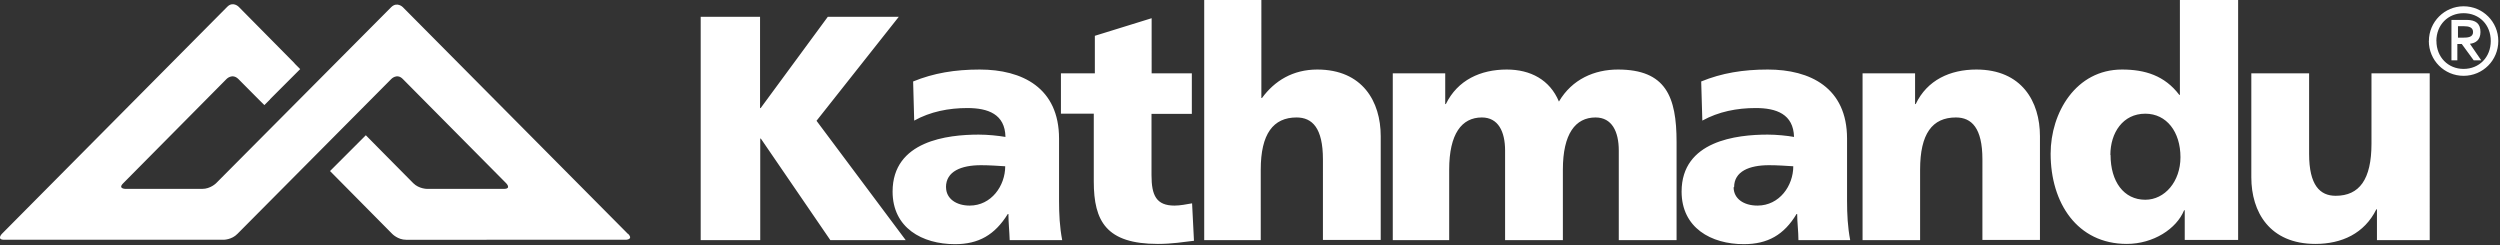 <svg class="logo__svg" xmlns="http://www.w3.org/2000/svg" viewBox="0 0 398 39">
    <rect x="0" y="0" width="398" height="39" fill="#333333" stroke="none"/>
    <path fill="#ffffff" fill-rule="evenodd" d="M99.96 37.23L64.12 1.13s-.9-.9-1.83 0L34.4 29.17s-.9.9-2.2.9H20s-1.3 0-.38-.9l16.45-16.6s.9-.94 1.87 0l3.24 3.26.04.04.87.86.9-.9v-.03l1.6-1.6 3.2-3.2-.9-.9v-.03l-8.9-9s-.9-.9-1.8 0L.3 37.23s-.9.94.38.94H35.6s1.3 0 2.2-.94l24.5-24.66s.9-.94 1.82 0l16.46 16.6s.9.9-.37.9H68s-1.3 0-2.2-.9l-5.22-5.27-2.34-2.37-5.7 5.7 3.04 3.07 6.86 6.93s.9.94 2.2.94H99.6s1.3 0 .4-.94m286.7-25.56h-9.16v11.2c0 5.7-1.93 8.3-5.7 8.3-2.5 0-4.23-1.67-4.23-6.67V11.67h-9.2v16.56c0 5.5 2.9 10.6 10.2 10.6 4.2 0 7.8-1.66 9.7-5.5h.1v4.9h8.4V11.67zm-50.73 13c0-3.54 2-6.57 5.56-6.57 3.4 0 5.6 2.9 5.6 6.93 0 3.87-2.5 6.77-5.6 6.77-3.43 0-5.53-2.9-5.53-7.13zM356.27 0h-9.23v15.1h-.1c-2.33-3.07-5.46-4.03-9.12-4.03-7.33 0-11.36 6.86-11.36 13.4 0 7.83 4.23 14.36 12.12 14.36 4.23 0 7.93-2.4 9.13-5.36h.1v4.73h8.5V0zm-59.75 38.23h9.16V27c0-5.7 1.93-8.3 5.7-8.3 2.5 0 4.22 1.67 4.22 6.67V38.2h9.16V21.67c0-5.5-2.9-10.6-10.12-10.6-4.17 0-7.83 1.66-9.66 5.5h-.1v-4.9h-8.36v26.56zm-20.45-8.43c0-2.53 2.43-3.5 5.56-3.5 1.37 0 2.7.1 3.86.17 0 3.1-2.2 6.26-5.7 6.26-2.2 0-3.8-1.1-3.8-2.93zm18.48 8.43c-.4-2.1-.5-4.16-.5-6.26v-9.9c0-8.1-5.86-11-12.62-11-3.93 0-7.33.56-10.6 1.9l.18 6.23c2.6-1.43 5.5-2 8.5-2 3.3 0 6 .97 6.1 4.6-1.1-.2-2.8-.37-4.2-.37-4.9 0-13.7.97-13.7 9.07 0 5.77 4.7 8.37 9.9 8.37 3.8 0 6.4-1.47 8.4-4.8h.1c0 1.36.2 2.76.2 4.16h8.4zm-73.04 0h9.2V27c0-5.7 2-8.3 5.2-8.3 2.6 0 3.7 2.23 3.7 5.27v14.26h9.2V27c0-5.7 2-8.3 5.2-8.3 2.6 0 3.7 2.23 3.7 5.27v14.26h9.2V22.6c0-7.2-1.7-11.53-9.33-11.53-3.74 0-7.3 1.53-9.4 5.1-1.44-3.47-4.53-5.1-8.3-5.1-4.16 0-7.82 1.66-9.7 5.5h-.1v-4.9h-8.35v26.56h.03zm-30 0h9.2V27c0-5.7 2-8.3 5.7-8.3 2.5 0 4.2 1.67 4.2 6.67V38.2h9.2V21.67c0-5.5-2.9-10.6-10.1-10.6-3.9 0-6.8 1.8-8.8 4.53h-.1V0h-9.1v38.23zM168.9 18.1h5.23v10.8c0 6.33 2 9.93 10.2 9.93 2.3 0 4.02-.3 5.75-.5l-.3-5.96c-.93.16-1.9.36-2.8.36-2.9 0-3.66-1.63-3.66-4.83v-9.77h6.42v-6.46h-6.4V2.9l-9.04 2.8v5.97h-5.4v6.43zm-18.3 11.7c0-2.53 2.44-3.5 5.57-3.5 1.36 0 2.7.1 3.86.17 0 3.1-2.2 6.26-5.66 6.26-2.13 0-3.76-1.1-3.76-2.93zm18.5 8.43c-.4-2.1-.5-4.16-.5-6.26v-9.9c0-8.1-5.87-11-12.63-11-3.93 0-7.33.56-10.6 1.9l.17 6.23c2.57-1.43 5.5-2 8.46-2 3.3 0 6 .97 6.07 4.6-1.17-.2-2.8-.37-4.27-.37-4.9 0-13.7.97-13.7 9.07 0 5.77 4.7 8.37 9.94 8.37 3.76 0 6.33-1.47 8.4-4.8h.1c0 1.36.16 2.76.2 4.16h8.35zm-57.53 0h9.46V22.07h.1l11.06 16.16h12l-14.2-19 13.1-16.56h-11.3L121.1 17.2h-.1V2.67h-9.45v35.56zm276.3-31.7c0-2.56 1.84-4.43 4.33-4.43 2.5 0 4.33 1.83 4.33 4.43 0 2.57-1.83 4.44-4.33 4.44-2.46 0-4.32-1.87-4.32-4.44zm-1.2 0c0 3.07 2.47 5.54 5.53 5.54 3.07 0 5.53-2.47 5.53-5.54 0-3.06-2.46-5.53-5.53-5.53-3.03 0-5.52 2.47-5.52 5.53zm3.44 3.07h1.1V7h.7l1.9 2.6h1.2l-1.8-2.63c.9-.1 1.68-.6 1.68-1.87 0-1.33-.73-1.93-2.2-1.93h-2.42V9.6zm1.1-5.43h1c.8 0 1.5.16 1.5.93 0 .83-.8.9-1.7.9h-.7V4.17z"></path>
</svg>
